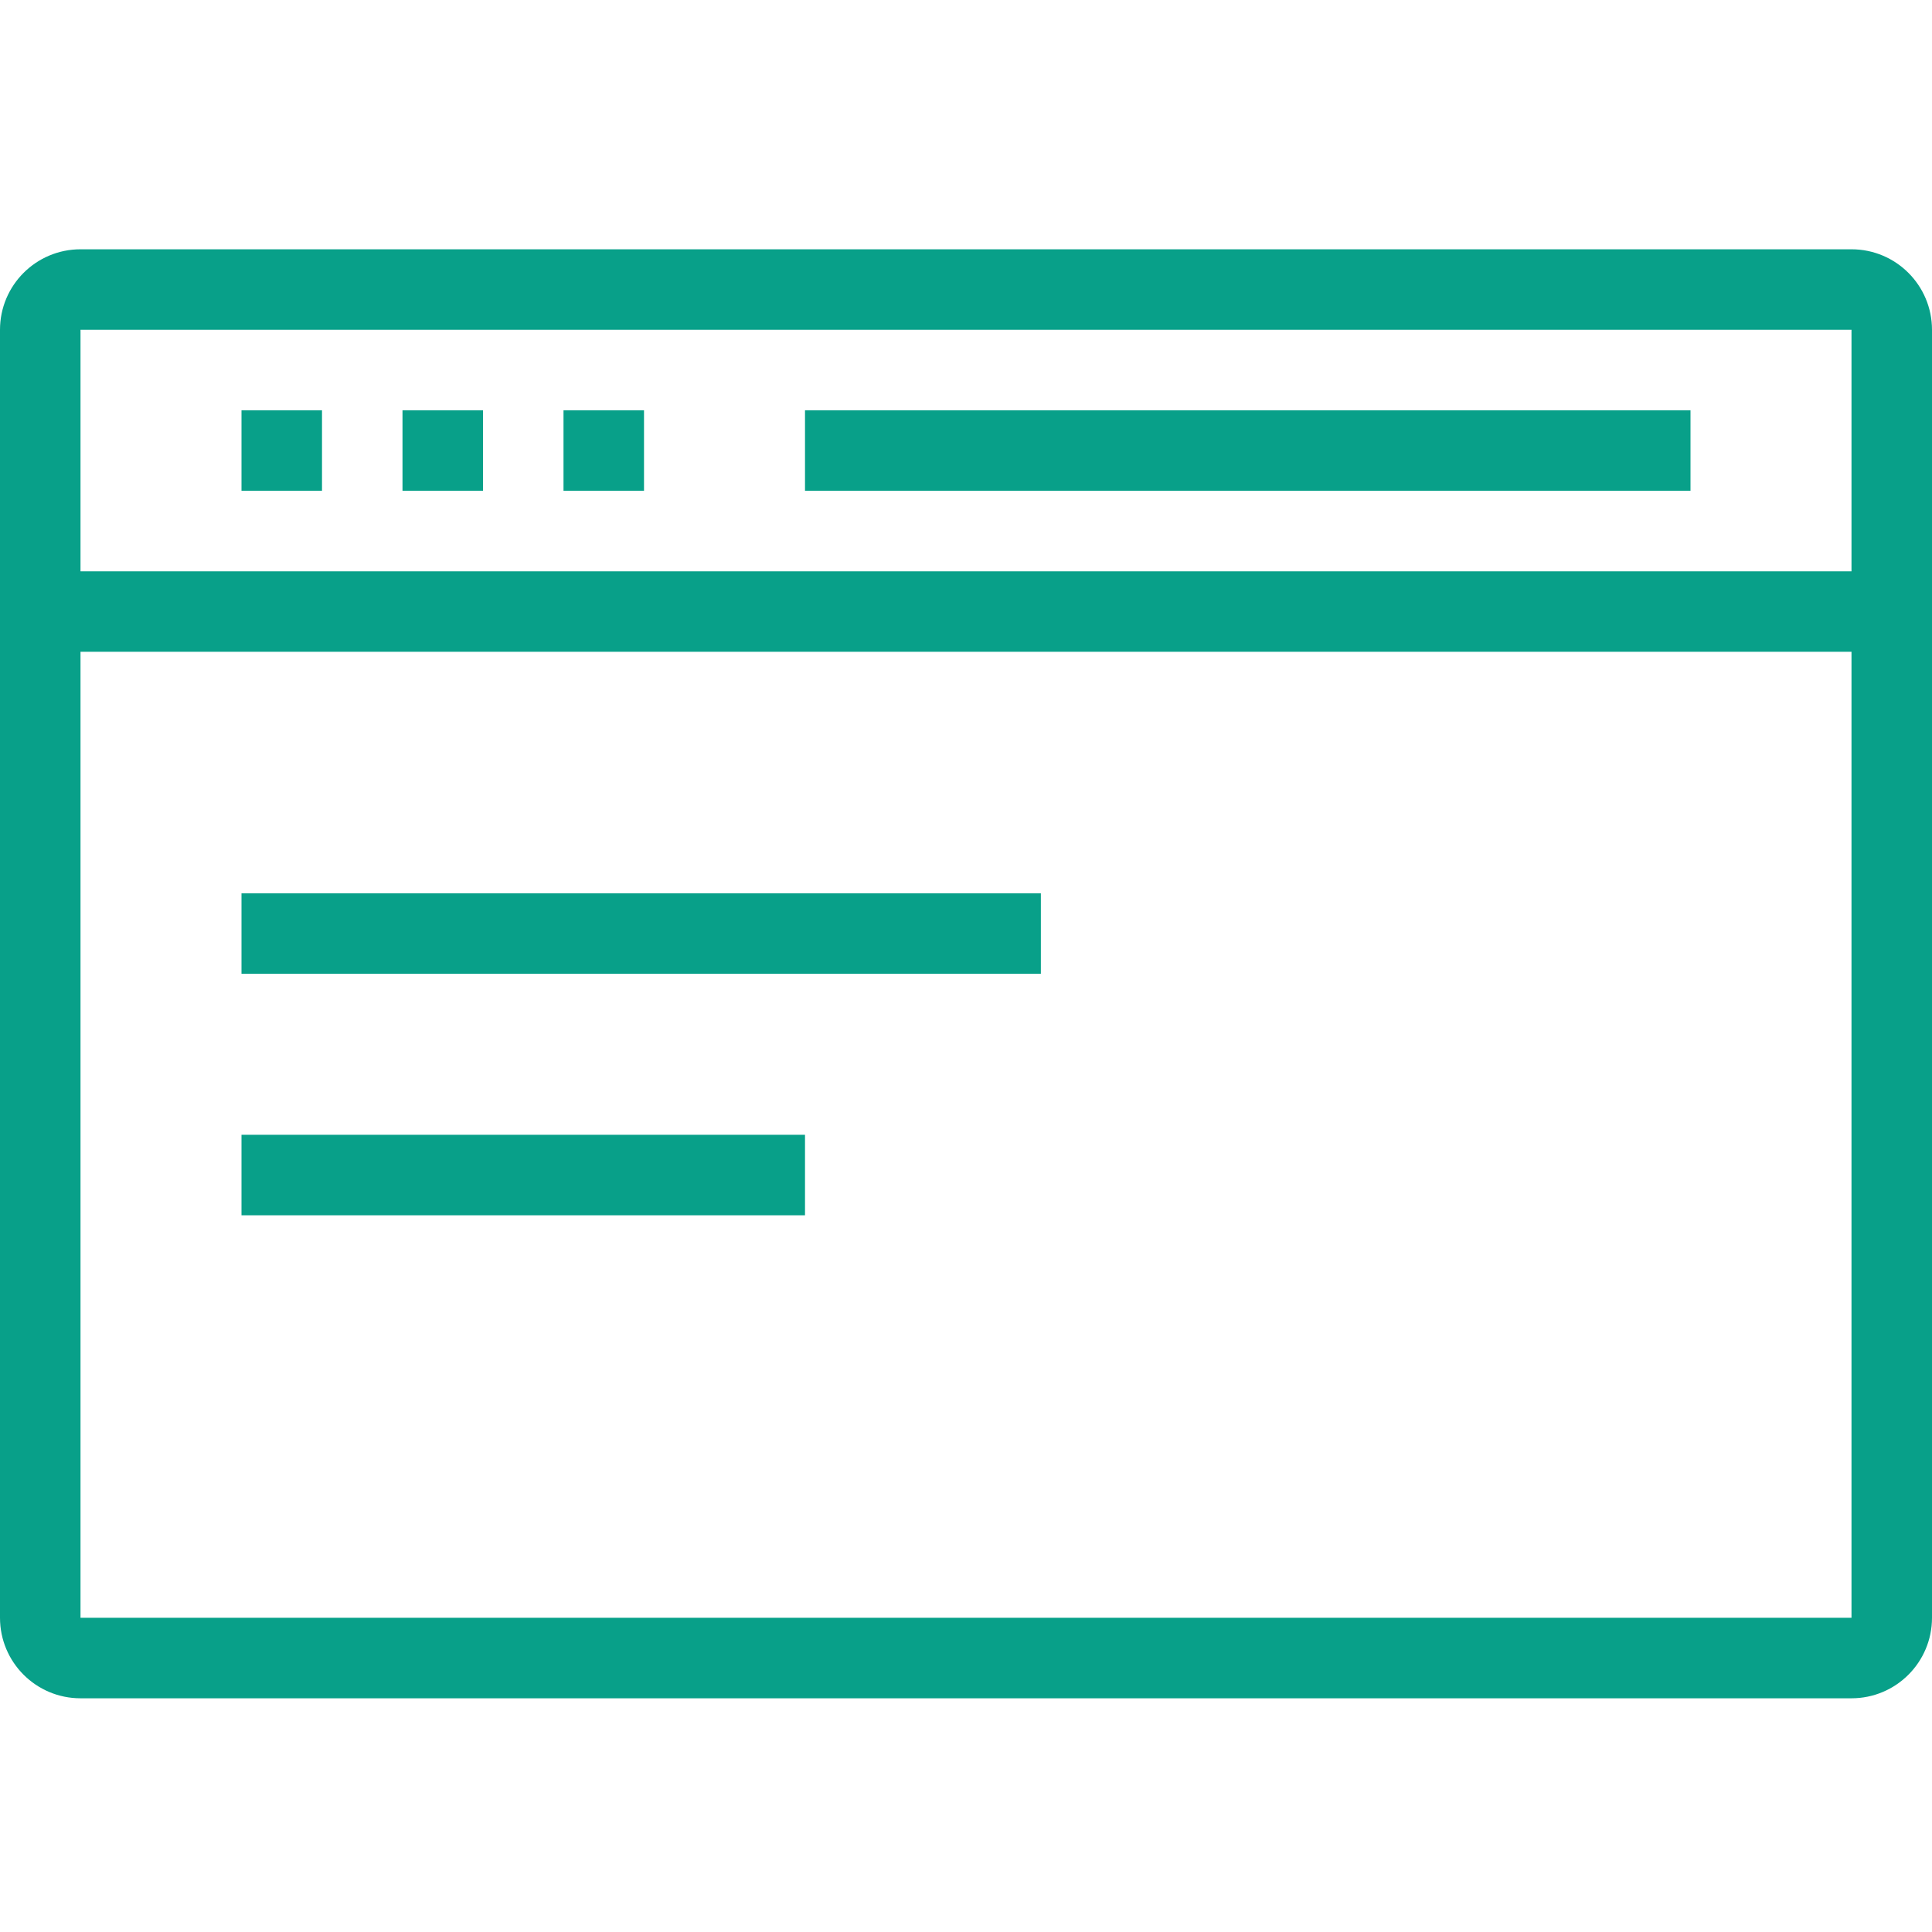 <?xml version="1.0" encoding="UTF-8"?>
<svg width="124px" height="124px" viewBox="0 0 124 124" version="1.1" xmlns="http://www.w3.org/2000/svg" xmlns:xlink="http://www.w3.org/1999/xlink">
    <title>Icons/Mercy Care/Web-Window</title>
    <g id="Icons/Mercy-Care/Web-Window" stroke="none" stroke-width="1" fill="none" fill-rule="evenodd">
        <g id="Icon_Technology_Web-Window_Outline_Blk_RGB" transform="translate(0, 16)" fill="#08A089" fill-rule="nonzero">
            <path d="M118.833,0 L5.167,0 C2.313,0 0,2.313 0,5.167 L0,87.833 C0,90.687 2.313,93 5.167,93 L118.833,93 C121.687,93 124,90.687 124,87.833 L124,5.167 C124,2.313 121.687,0 118.833,0 Z M118.833,87.833 L5.167,87.833 L5.167,25.833 L118.833,25.833 L118.833,87.833 Z M5.167,20.667 L5.167,5.167 L118.833,5.167 L118.833,20.667 L5.167,20.667 Z" id="Shape"></path>
            <rect id="Rectangle" x="15.5" y="41.333" width="51.305" height="5.167"></rect>
            <rect id="Rectangle" x="15.5" y="56.833" width="36.167" height="5.167"></rect>
            <rect id="Rectangle" x="15.5" y="10.333" width="5.167" height="5.167"></rect>
            <rect id="Rectangle" x="25.833" y="10.333" width="5.167" height="5.167"></rect>
            <rect id="Rectangle" x="36.167" y="10.333" width="5.167" height="5.167"></rect>
            <rect id="Rectangle" x="51.667" y="10.333" width="56.833" height="5.167"></rect>
        </g>
    </g>
</svg>
